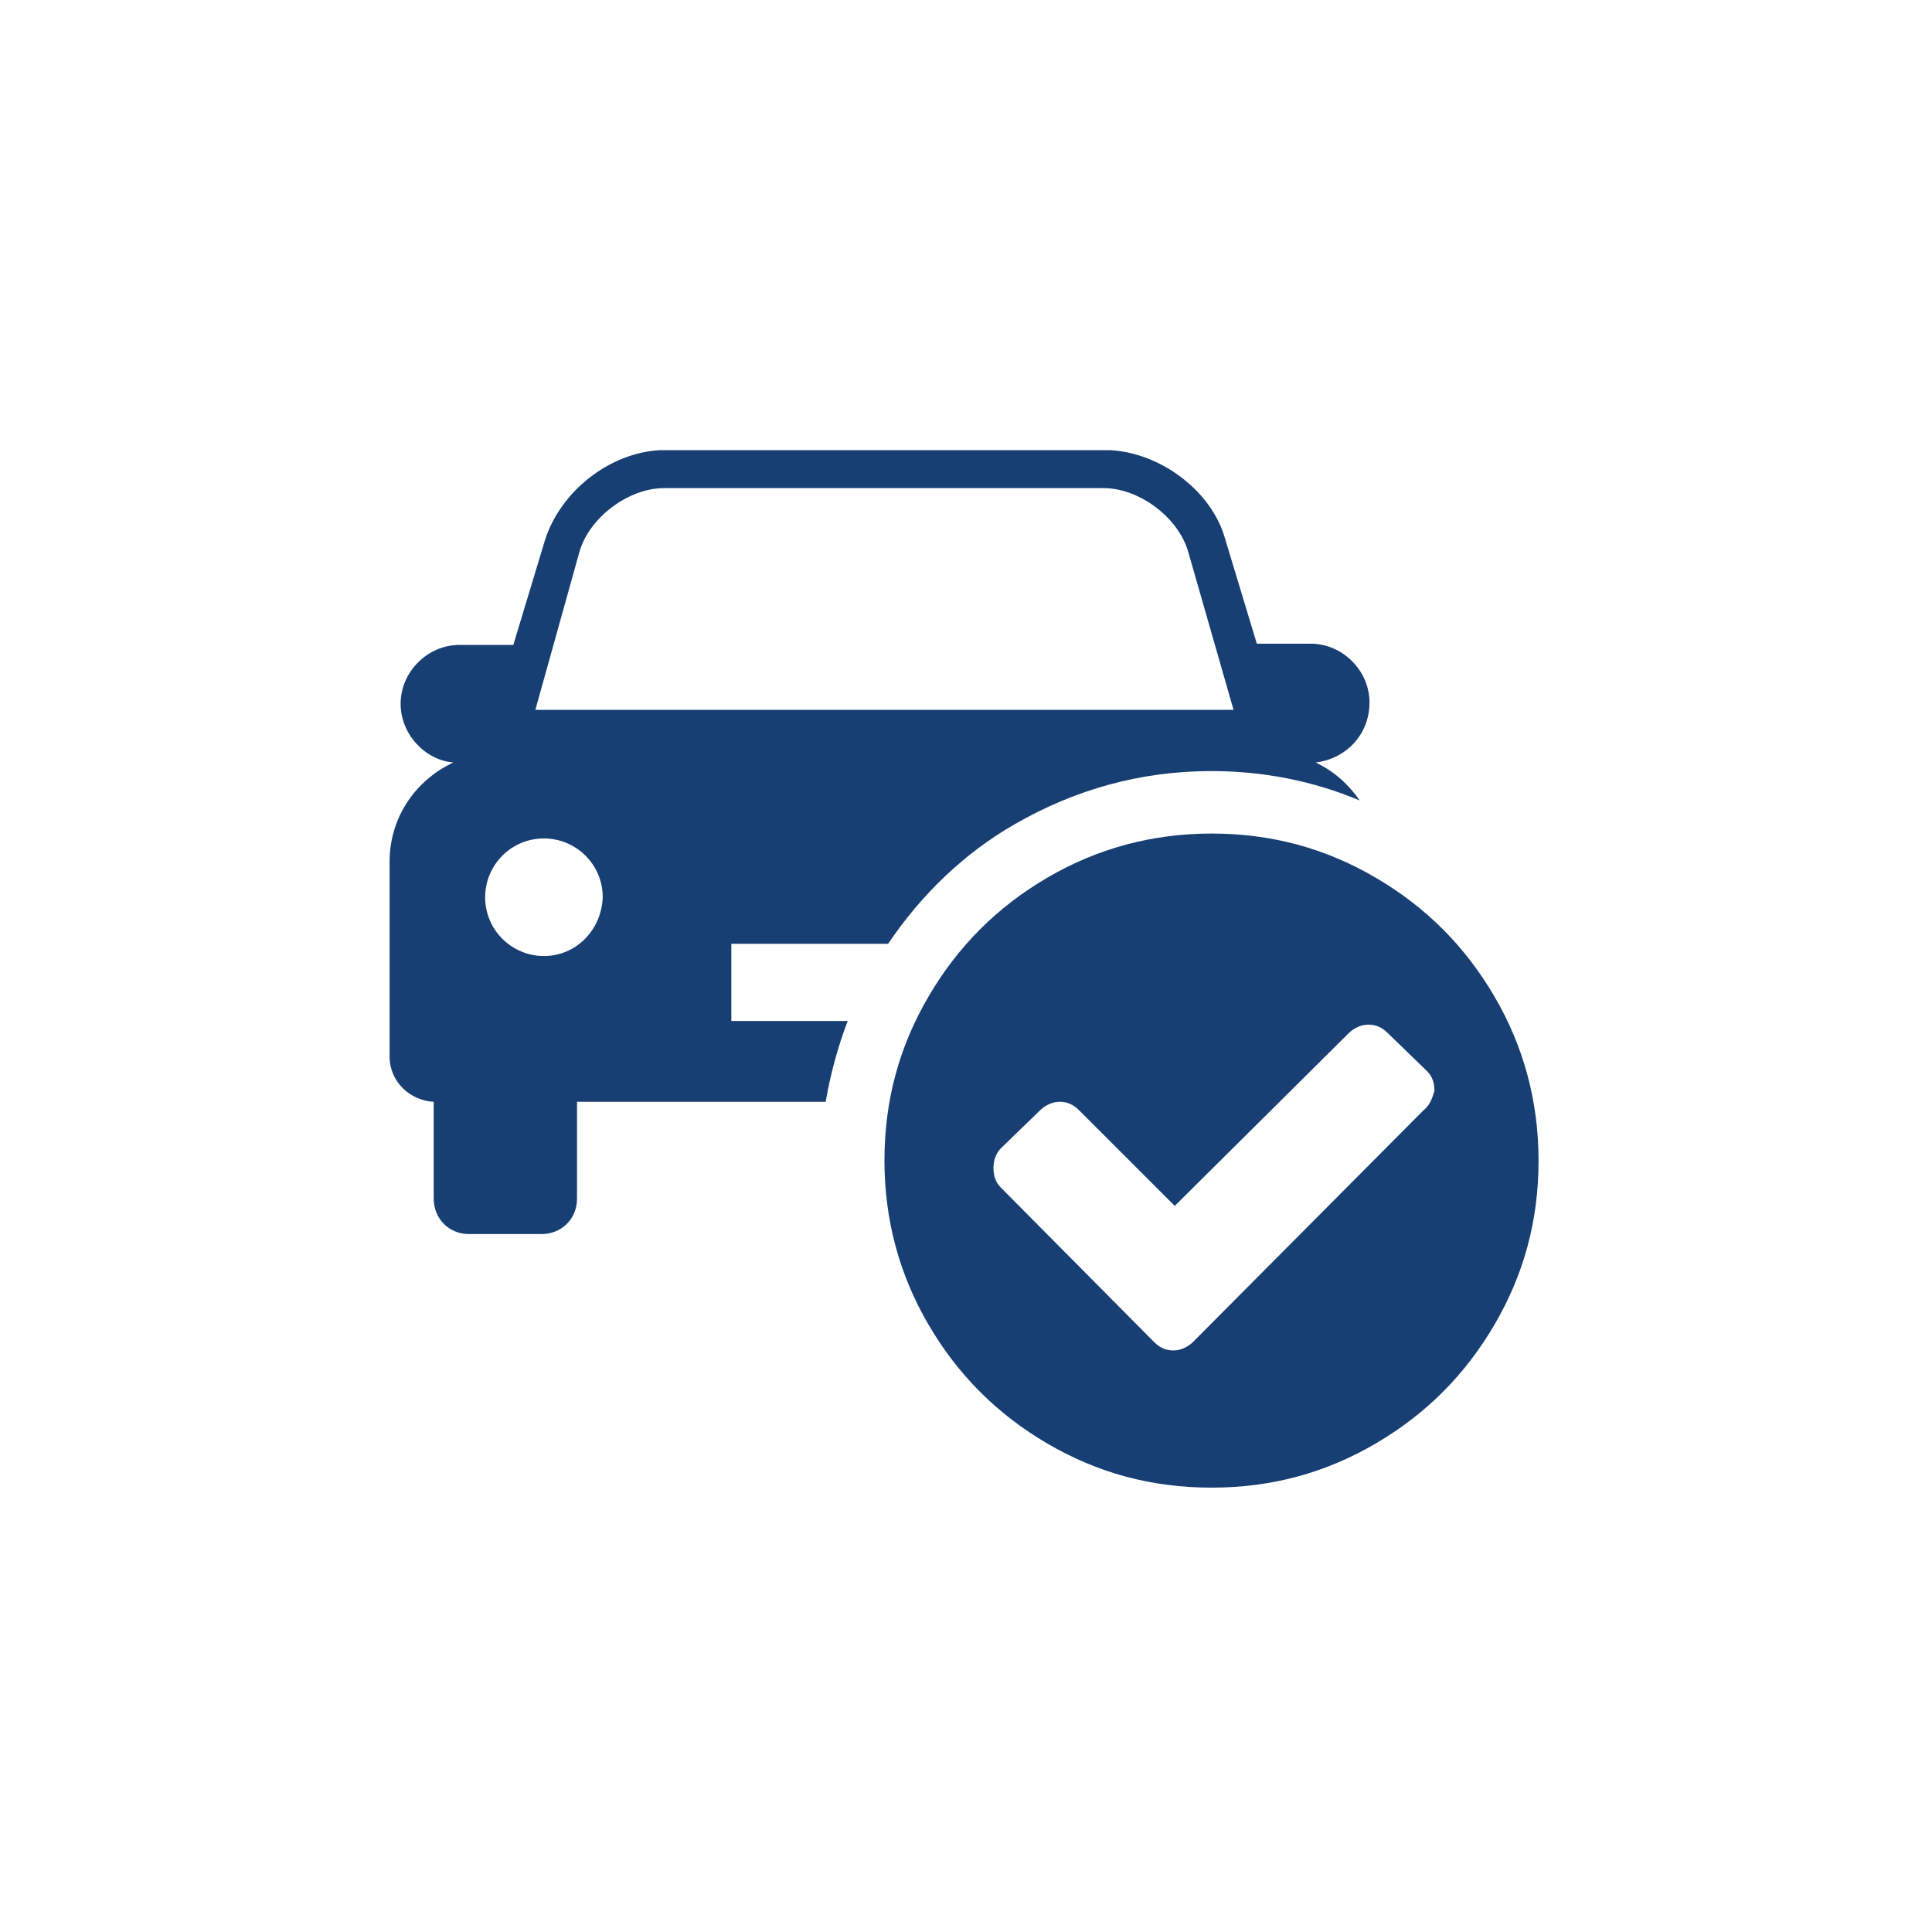<svg width="100" height="100" viewBox="0 0 100 100" fill="none" xmlns="http://www.w3.org/2000/svg">
<g filter="url(#filter0_ii_9_202)">
<path d="M0 25C0 11.193 11.193 0 25 0H75C88.807 0 100 11.193 100 25V75C100 88.807 88.807 100 75 100H0V25Z" fill="white"/>
</g>
<path d="M0.5 25C0.5 11.469 11.469 0.5 25 0.5H75C88.531 0.5 99.5 11.469 99.5 25V75C99.5 88.531 88.531 99.5 75 99.5H0.5V25Z" stroke="white"/>
<path d="M43.877 52.844H37.854V48.85H45.969C47.681 46.314 49.9 44.159 52.563 42.637C55.669 40.862 59.03 39.911 62.707 39.911C65.37 39.911 67.969 40.418 70.378 41.432C69.808 40.608 69.047 39.911 68.096 39.467C69.681 39.277 70.885 38.009 70.885 36.361C70.885 34.712 69.491 33.317 67.842 33.317H65.053L63.404 27.865C62.707 25.392 60.044 23.427 57.445 23.3H34.177C31.577 23.427 29.041 25.392 28.217 27.928L26.569 33.381H23.779C22.131 33.381 20.736 34.776 20.736 36.424C20.736 38.009 22.004 39.34 23.462 39.467C21.56 40.355 20.165 42.257 20.165 44.602V54.683C20.165 56.014 21.243 56.965 22.448 57.029V62.038C22.448 63.052 23.209 63.876 24.286 63.876H28.027C29.041 63.876 29.866 63.115 29.866 62.038V57.029H42.736C42.989 55.571 43.37 54.176 43.877 52.844ZM29.992 28.562C30.5 26.787 32.528 25.265 34.367 25.265H57.128C58.966 25.265 60.995 26.787 61.502 28.562L63.848 36.741H27.71L29.992 28.562ZM28.154 49.484C26.505 49.484 25.111 48.153 25.111 46.441C25.111 44.793 26.442 43.398 28.154 43.398C29.802 43.398 31.197 44.729 31.197 46.441C31.134 48.153 29.802 49.484 28.154 49.484Z" fill="#183F74"/>
<path d="M77.352 51.577C75.831 48.977 73.802 46.948 71.203 45.427C68.603 43.905 65.814 43.144 62.707 43.144C59.664 43.144 56.811 43.905 54.211 45.427C51.612 46.948 49.583 48.977 48.062 51.577C46.54 54.176 45.779 56.965 45.779 60.072C45.779 63.115 46.54 65.968 48.062 68.568C49.583 71.167 51.612 73.196 54.211 74.718C56.811 76.239 59.6 77 62.707 77C65.814 77 68.603 76.239 71.203 74.718C73.802 73.196 75.831 71.167 77.352 68.568C78.874 65.968 79.635 63.179 79.635 60.072C79.635 57.029 78.874 54.176 77.352 51.577ZM73.675 57.473L61.756 69.455C61.502 69.709 61.122 69.899 60.742 69.899C60.361 69.899 60.044 69.772 59.727 69.455L51.802 61.467C51.548 61.213 51.422 60.896 51.422 60.453C51.422 60.072 51.548 59.692 51.802 59.438L53.831 57.473C54.084 57.219 54.465 57.029 54.845 57.029C55.226 57.029 55.543 57.156 55.86 57.473L60.805 62.418L69.808 53.478C70.061 53.225 70.442 53.035 70.822 53.035C71.203 53.035 71.519 53.161 71.837 53.478L73.865 55.444C74.119 55.697 74.246 56.014 74.246 56.458C74.119 56.902 73.992 57.219 73.675 57.473Z" fill="#183F74"/>
<defs>
<filter id="filter0_ii_9_202" x="-4" y="0" width="108" height="104" filterUnits="userSpaceOnUse" color-interpolation-filters="sRGB">
<feFlood flood-opacity="0" result="BackgroundImageFix"/>
<feBlend mode="normal" in="SourceGraphic" in2="BackgroundImageFix" result="shape"/>
<feColorMatrix in="SourceAlpha" type="matrix" values="0 0 0 0 0 0 0 0 0 0 0 0 0 0 0 0 0 0 127 0" result="hardAlpha"/>
<feOffset dx="4" dy="4"/>
<feGaussianBlur stdDeviation="15"/>
<feComposite in2="hardAlpha" operator="arithmetic" k2="-1" k3="1"/>
<feColorMatrix type="matrix" values="0 0 0 0 0.82 0 0 0 0 0.851 0 0 0 0 0.902 0 0 0 1 0"/>
<feBlend mode="normal" in2="shape" result="effect1_innerShadow_9_202"/>
<feColorMatrix in="SourceAlpha" type="matrix" values="0 0 0 0 0 0 0 0 0 0 0 0 0 0 0 0 0 0 127 0" result="hardAlpha"/>
<feOffset dx="-4" dy="4"/>
<feGaussianBlur stdDeviation="15"/>
<feComposite in2="hardAlpha" operator="arithmetic" k2="-1" k3="1"/>
<feColorMatrix type="matrix" values="0 0 0 0 1 0 0 0 0 1 0 0 0 0 1 0 0 0 0.5 0"/>
<feBlend mode="normal" in2="effect1_innerShadow_9_202" result="effect2_innerShadow_9_202"/>
</filter>
</defs>
</svg>
